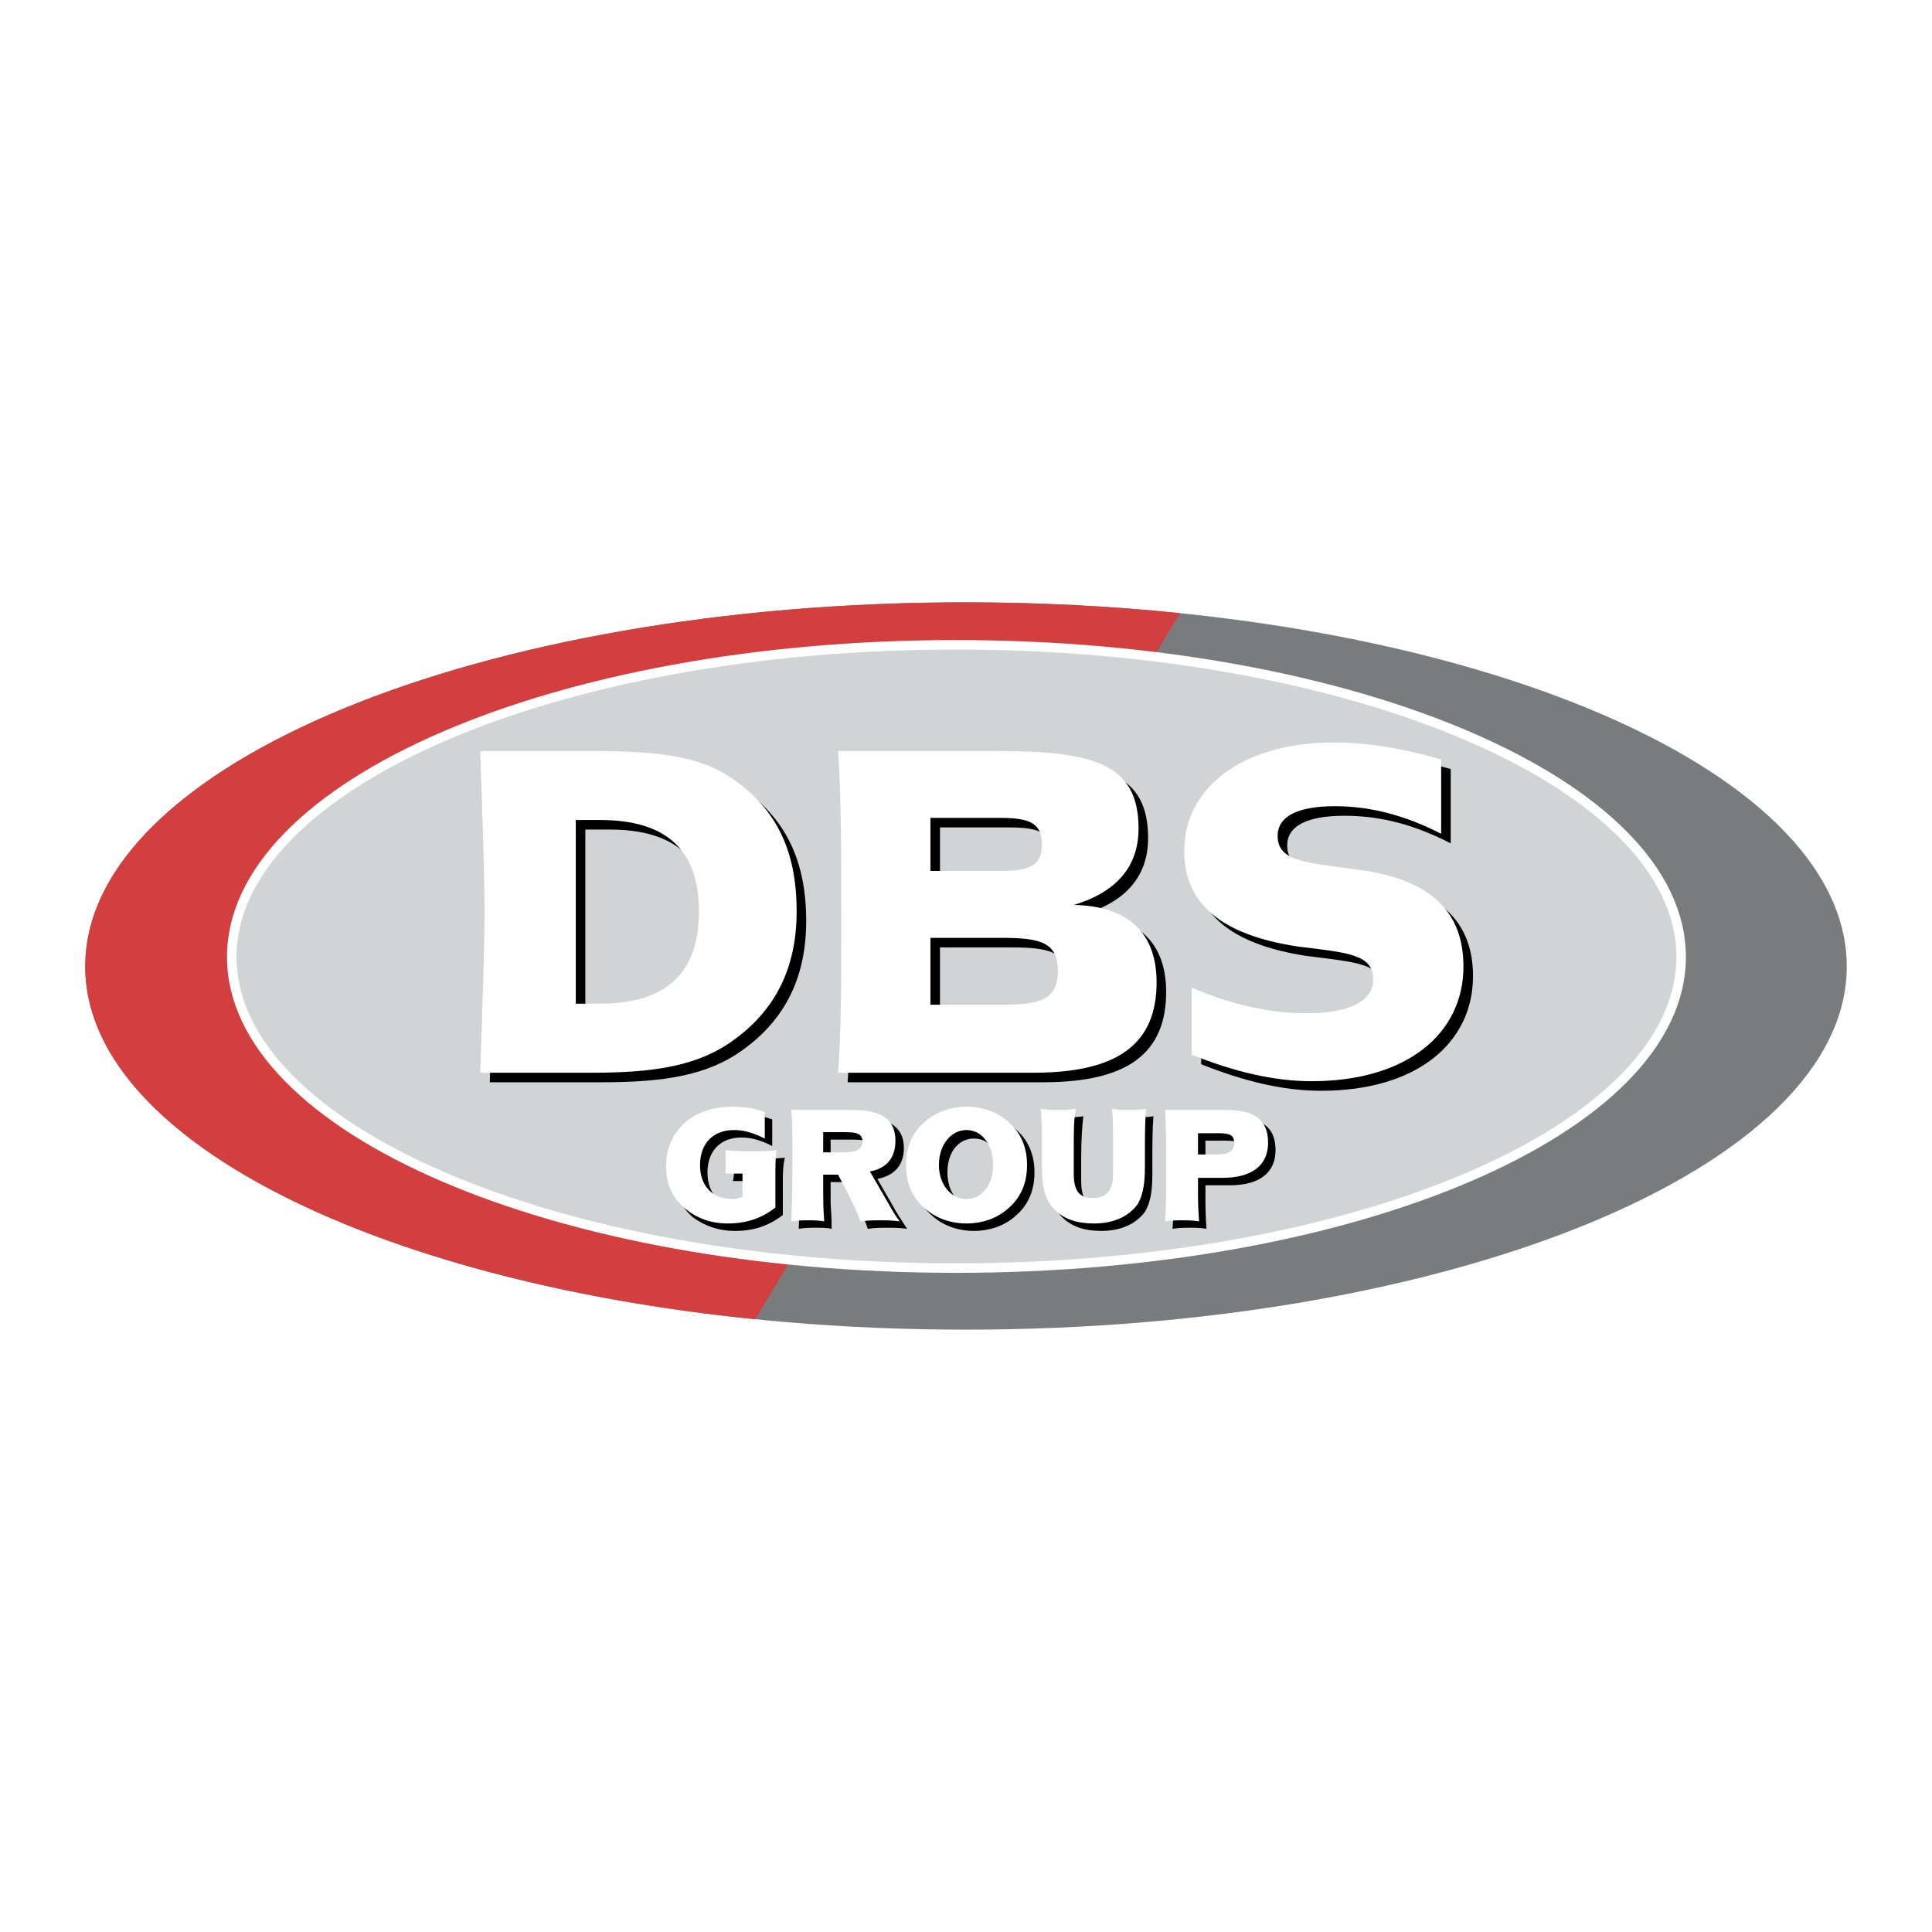 <?xml version="1.0" encoding="utf-8"?>
<!-- Generator: Adobe Illustrator 13.0.0, SVG Export Plug-In . SVG Version: 6.00 Build 14948)  -->
<!DOCTYPE svg PUBLIC "-//W3C//DTD SVG 1.0//EN" "http://www.w3.org/TR/2001/REC-SVG-20010904/DTD/svg10.dtd">
<svg version="1.0" id="Layer_1" xmlns="http://www.w3.org/2000/svg" xmlns:xlink="http://www.w3.org/1999/xlink" x="0px" y="0px"
	 width="192.756px" height="192.756px" viewBox="0 0 192.756 192.756" enable-background="new 0 0 192.756 192.756"
	 xml:space="preserve">
<g>
	<polygon fill-rule="evenodd" clip-rule="evenodd" fill="#FFFFFF" points="0,0 192.756,0 192.756,192.756 0,192.756 0,0 	"/>
	<path fill-rule="evenodd" clip-rule="evenodd" fill="#797B7D" d="M8.504,96.431c0-20.128,39.302-36.336,87.821-36.336
		c48.624,0,87.927,16.208,87.927,36.336c0,20.022-39.303,36.229-87.927,36.229C47.806,132.66,8.504,116.453,8.504,96.431
		L8.504,96.431z"/>
	<path fill-rule="evenodd" clip-rule="evenodd" fill="#D33F3F" d="M117.732,61.177l-42.384,70.444
		c-38.38-3.879-66.844-18.152-66.844-35.19c0-20.128,39.302-36.336,87.821-36.336C103.711,60.095,110.881,60.472,117.732,61.177
		L117.732,61.177z"/>
	
		<path fill-rule="evenodd" clip-rule="evenodd" fill="#D1D3D4" stroke="#FFFFFF" stroke-width="0.949" stroke-miterlimit="2.613" d="
		M23.123,95.477c0-17.161,32.311-31.145,72.249-31.145s72.355,13.984,72.355,31.145c0,17.162-32.417,31.041-72.355,31.041
		S23.123,112.639,23.123,95.477L23.123,95.477z"/>
	<path fill-rule="evenodd" clip-rule="evenodd" d="M77.044,111.686c-1.165-0.424-2.225-0.529-3.284-0.529
		c-3.92,0-6.568,2.436-6.568,6.039c0,1.693,0.636,3.07,1.907,4.236c1.165,0.848,2.542,1.377,4.237,1.377
		c1.907,0,3.39-0.529,4.767-1.588v-3.072c0-0.953,0-1.908,0.212-2.648c-1.059,0.105-1.801,0.105-2.542,0.105
		c-0.636,0-1.483,0-2.648-0.105c0.106,0.424,0.106,0.848,0.106,1.164c0,0.424,0,0.742-0.106,1.166c0.847,0,1.377,0,1.695,0v2.33
		c-0.424,0.213-0.741,0.213-0.953,0.213c-2.013,0-3.284-1.271-3.284-3.391s1.271-3.496,3.39-3.496c1.06,0,2.013,0.318,3.072,0.848
		V111.686L77.044,111.686z"/>
	<path fill-rule="evenodd" clip-rule="evenodd" d="M79.693,111.475c0.106,1.377,0.106,2.859,0.106,4.342c0,1.59,0,3.92-0.106,6.781
		c0.636-0.107,1.166-0.107,1.695-0.107c0.529,0,1.059,0,1.589,0.107c0-1.271-0.106-2.225-0.106-2.648v-2.014h1.483l1.165,2.225
		c0.424,0.742,0.742,1.484,1.06,2.438c0.741-0.107,1.377-0.107,2.013-0.107c0.529,0,1.166,0,1.907,0.107
		c-0.53-0.848-1.06-1.59-1.377-2.225l-1.589-2.756c1.695-0.316,2.648-1.377,2.648-3.07c0-2.119-1.483-3.072-4.449-3.072H79.693
		L79.693,111.475z M82.871,115.711v-2.012h2.119c1.271,0,1.801,0.105,1.801,0.953c0,0.74-0.635,1.059-1.801,1.059H82.871
		L82.871,115.711z"/>
	<path fill-rule="evenodd" clip-rule="evenodd" d="M97.172,111.156c-1.589,0-3.072,0.529-4.131,1.482
		c-1.271,1.061-1.907,2.543-1.907,4.344s0.635,3.283,1.907,4.344c1.06,0.953,2.542,1.482,4.131,1.482
		c1.589,0,3.073-0.529,4.131-1.482c1.271-1.061,1.907-2.543,1.907-4.344s-0.636-3.283-1.907-4.344
		C100.245,111.686,98.762,111.156,97.172,111.156L97.172,111.156z M97.172,113.592c1.483,0,2.649,1.271,2.649,3.391
		c0,2.014-1.166,3.391-2.649,3.391s-2.648-1.377-2.648-3.391C94.524,114.863,95.689,113.592,97.172,113.592L97.172,113.592z"/>
	<path fill-rule="evenodd" clip-rule="evenodd" d="M104.588,111.367c0.106,1.484,0.212,2.967,0.212,4.557c0,0.635,0,1.059,0,1.164
		c0,1.908,0.106,3.285,1.165,4.344c0.954,0.953,2.226,1.377,3.92,1.377c2.013,0,3.496-0.742,4.344-1.906
		c0.636-1.061,0.741-2.33,0.741-3.92c0-0.424,0-0.742,0-1.166c0-1.482,0-2.965,0.105-4.449c-0.635,0.107-1.165,0.107-1.694,0.107
		c-0.53,0-1.06,0-1.695-0.107c0.106,0.848,0.106,1.908,0.106,2.967c0,0.213,0,0.529,0,0.953v2.543c0,1.695-0.636,2.543-2.013,2.543
		c-1.378,0-1.907-0.848-1.907-2.543v-2.543c0-1.588,0.105-2.965,0.212-3.92c-0.636,0.107-1.271,0.107-1.801,0.107
		C105.753,111.475,105.224,111.475,104.588,111.367L104.588,111.367z"/>
	<path fill-rule="evenodd" clip-rule="evenodd" d="M116.982,111.475c0.212,1.693,0.212,3.602,0.212,5.508c0,0.318,0,0.742,0,1.059
		c0,1.484-0.105,3.072-0.212,4.557c0.636-0.107,1.271-0.107,1.801-0.107c0.424,0,1.06,0,1.589,0.107
		c-0.105-1.377-0.105-2.332-0.105-2.648v-1.695h2.437c2.966,0,4.556-1.271,4.556-3.496c0-2.33-1.378-3.283-4.238-3.283H116.982
		L116.982,111.475z M120.267,113.805h1.907c1.165,0,1.694,0.105,1.694,0.953s-0.529,1.166-1.694,1.166h-1.907V113.805
		L120.267,113.805z"/>
	<path fill-rule="evenodd" clip-rule="evenodd" fill="#FFFFFF" d="M76.303,110.943c-1.166-0.424-2.225-0.529-3.284-0.529
		c-3.919,0-6.568,2.438-6.568,5.934c0,1.801,0.636,3.178,1.907,4.236c1.165,0.953,2.542,1.482,4.237,1.482
		c1.907,0,3.39-0.529,4.767-1.588v-3.072c0-0.953,0-1.906,0.106-2.648c-0.953,0.105-1.695,0.105-2.436,0.105
		c-0.636,0-1.483,0-2.648-0.105c0,0.424,0,0.742,0,1.166s0,0.74,0,1.164c0.847,0,1.377,0,1.695,0v2.332
		c-0.424,0.105-0.742,0.211-0.954,0.211c-2.013,0-3.284-1.271-3.284-3.391c0-2.117,1.271-3.496,3.39-3.496
		c1.06,0,2.013,0.318,3.072,0.848V110.943L76.303,110.943z"/>
	<path fill-rule="evenodd" clip-rule="evenodd" fill="#FFFFFF" d="M78.952,110.732c0.106,1.377,0.106,2.859,0.106,4.344
		c0,1.588,0,3.92-0.106,6.779c0.636-0.105,1.165-0.105,1.695-0.105c0.424,0,1.06,0,1.589,0.105
		c-0.105-1.271-0.105-2.225-0.105-2.648v-2.012h1.483l1.166,2.225c0.317,0.635,0.741,1.482,1.059,2.436
		c0.742-0.105,1.377-0.105,2.013-0.105c0.53,0,1.166,0,1.907,0.105c-0.636-0.848-1.06-1.695-1.377-2.225l-1.589-2.754
		c1.695-0.318,2.543-1.377,2.543-3.072c0-2.119-1.377-3.072-4.344-3.072H78.952L78.952,110.732z M82.13,114.971v-2.014h2.118
		c1.166,0,1.801,0.105,1.801,0.953c0,0.742-0.636,1.061-1.801,1.061H82.13L82.13,114.971z"/>
	<path fill-rule="evenodd" clip-rule="evenodd" fill="#FFFFFF" d="M96.431,110.414c-1.589,0-3.072,0.529-4.132,1.484
		c-1.271,1.059-1.907,2.541-1.907,4.342s0.636,3.285,1.907,4.344c1.06,0.953,2.542,1.482,4.132,1.482s3.072-0.529,4.131-1.482
		c1.271-1.059,1.907-2.543,1.907-4.344s-0.636-3.283-1.907-4.342C99.503,110.943,98.021,110.414,96.431,110.414L96.431,110.414z
		 M96.431,112.744c1.483,0,2.648,1.379,2.648,3.496c0,2.014-1.165,3.391-2.648,3.391c-1.483,0-2.754-1.377-2.754-3.391
		C93.677,114.123,94.948,112.744,96.431,112.744L96.431,112.744z"/>
	<path fill-rule="evenodd" clip-rule="evenodd" fill="#FFFFFF" d="M103.847,110.627c0.105,1.482,0.105,2.965,0.105,4.555
		c0,0.635,0,1.059,0,1.166c0,1.906,0.212,3.283,1.271,4.342c0.953,0.955,2.225,1.377,3.92,1.377c2.013,0,3.496-0.74,4.343-1.906
		c0.636-1.059,0.742-2.33,0.742-3.92c0-0.424,0-0.74,0-1.164c0-1.484,0-2.967,0.105-4.449c-0.636,0.105-1.271,0.105-1.801,0.105
		c-0.424,0-1.06,0-1.589-0.105c0.105,0.848,0.105,1.906,0.105,2.965c0,0.213,0,0.531,0,0.955v2.541c0,1.695-0.635,2.438-2.013,2.438
		c-1.377,0-1.906-0.742-1.906-2.438v-2.541c0-1.59,0-2.967,0.212-3.92c-0.636,0.105-1.271,0.105-1.801,0.105
		C105.012,110.732,104.482,110.732,103.847,110.627L103.847,110.627z"/>
	<path fill-rule="evenodd" clip-rule="evenodd" fill="#FFFFFF" d="M116.241,110.732c0.105,1.695,0.105,3.496,0.105,5.508
		c0,0.318,0,0.637,0,1.061c0,1.482,0,3.072-0.105,4.555c0.636-0.105,1.271-0.105,1.801-0.105c0.424,0,0.953,0,1.589,0.105
		c-0.105-1.482-0.105-2.33-0.105-2.648v-1.695h2.437c2.966,0,4.555-1.271,4.555-3.496c0-2.33-1.377-3.283-4.343-3.283H116.241
		L116.241,110.732z M119.525,113.062h1.906c1.165,0,1.695,0.105,1.695,0.953s-0.53,1.166-1.695,1.166h-1.906V113.062
		L119.525,113.062z"/>
	<path fill-rule="evenodd" clip-rule="evenodd" d="M48.866,75.879c0.212,6.462,0.424,11.865,0.424,15.997
		c0,4.238-0.212,9.535-0.424,16.103h11.123c6.145,0,10.594-0.637,14.196-3.285c4.237-3.072,6.25-7.309,6.25-12.818
		c0-5.932-2.013-10.276-6.568-13.348c-3.284-2.225-7.733-2.648-13.878-2.648H48.866L48.866,75.879z M58.4,82.765h2.437
		c6.568,0,9.852,2.966,9.852,9.11c0,6.144-3.284,9.216-9.852,9.216H58.4V82.765L58.4,82.765z"/>
	<path fill-rule="evenodd" clip-rule="evenodd" d="M84.566,75.879c0.318,4.662,0.318,10.064,0.318,15.997c0,0.954,0,1.907,0,2.86
		c0,4.344,0,8.793-0.318,13.243h19.493c8.263,0,12.288-2.754,12.288-9.006c0-4.979-2.86-7.627-8.263-7.732
		c4.237-1.271,6.462-3.814,6.462-7.627c0-6.462-4.449-7.734-14.195-7.734H84.566L84.566,75.879z M93.783,82.553h6.886
		c2.859,0,4.237,0.424,4.237,2.648s-1.378,2.648-4.237,2.648h-6.886V82.553L93.783,82.553z M93.783,94.524h7.097
		c3.814,0,5.615,0.424,5.615,3.285c0,2.965-1.907,3.389-5.615,3.389h-7.097V94.524L93.783,94.524z"/>
	<path fill-rule="evenodd" clip-rule="evenodd" d="M144.738,76.727c-4.026-1.165-7.521-1.695-10.7-1.695
		c-9.322,0-14.937,4.661-14.937,10.912c0,5.191,3.708,8.263,11.229,9.428c4.979,0.636,7.628,0.742,7.628,3.285
		c0,2.117-2.225,3.389-6.674,3.389c-3.602,0-7.416-0.848-11.441-2.541v6.674c4.237,1.693,8.157,2.648,11.971,2.648
		c9.534,0,15.149-4.768,15.149-11.441c0-5.297-3.179-8.475-9.641-9.535c-5.614-0.848-8.898-0.742-8.898-3.496
		c0-1.907,1.906-2.966,5.721-2.966c3.707,0,7.098,0.953,10.594,2.754V76.727L144.738,76.727z"/>
	<path fill-rule="evenodd" clip-rule="evenodd" fill="#FFFFFF" d="M47.913,74.926c0.211,6.462,0.423,11.865,0.423,15.996
		c0,4.238-0.212,9.535-0.423,16.104h11.123c6.144,0,10.593-0.637,14.195-3.285c4.237-3.072,6.25-7.31,6.25-12.818
		c0-6.038-2.013-10.275-6.568-13.348c-3.284-2.225-7.733-2.648-13.877-2.648H47.913L47.913,74.926z M57.446,81.812h2.437
		c6.568,0,9.852,2.966,9.852,9.11c0,6.145-3.284,9.217-9.852,9.217h-2.437V81.812L57.446,81.812z"/>
	<path fill-rule="evenodd" clip-rule="evenodd" fill="#FFFFFF" d="M83.613,74.926c0.318,4.661,0.318,10.064,0.318,15.996
		c0,0.954,0,1.907,0,2.861c0,4.342,0,8.793-0.318,13.243h19.492c8.264,0,12.289-2.756,12.289-9.006c0-4.979-2.86-7.627-8.263-7.733
		c4.237-1.271,6.462-3.814,6.462-7.627c0-6.462-4.449-7.733-14.195-7.733H83.613L83.613,74.926z M92.829,81.6h6.886
		c2.86,0,4.237,0.424,4.237,2.648s-1.377,2.648-4.237,2.648h-6.886V81.6L92.829,81.6z M92.829,93.57h7.098
		c3.813,0,5.615,0.424,5.615,3.284c0,2.966-1.907,3.39-5.615,3.39h-7.098V93.57L92.829,93.57z"/>
	<path fill-rule="evenodd" clip-rule="evenodd" fill="#FFFFFF" d="M143.784,75.773c-4.025-1.166-7.521-1.695-10.699-1.695
		c-9.322,0-14.938,4.662-14.938,10.806c0,5.297,3.708,8.369,11.229,9.534c4.979,0.636,7.628,0.742,7.628,3.283
		c0,2.119-2.225,3.391-6.675,3.391c-3.602,0-7.415-0.848-11.44-2.543v6.676c4.237,1.693,8.157,2.646,11.971,2.646
		c9.534,0,15.148-4.766,15.148-11.44c0-5.403-3.178-8.475-9.64-9.534c-5.615-0.848-8.898-0.742-8.898-3.496
		c0-1.907,1.906-2.966,5.72-2.966c3.603,0,7.099,0.954,10.594,2.754V75.773L143.784,75.773z"/>
</g>
</svg>

